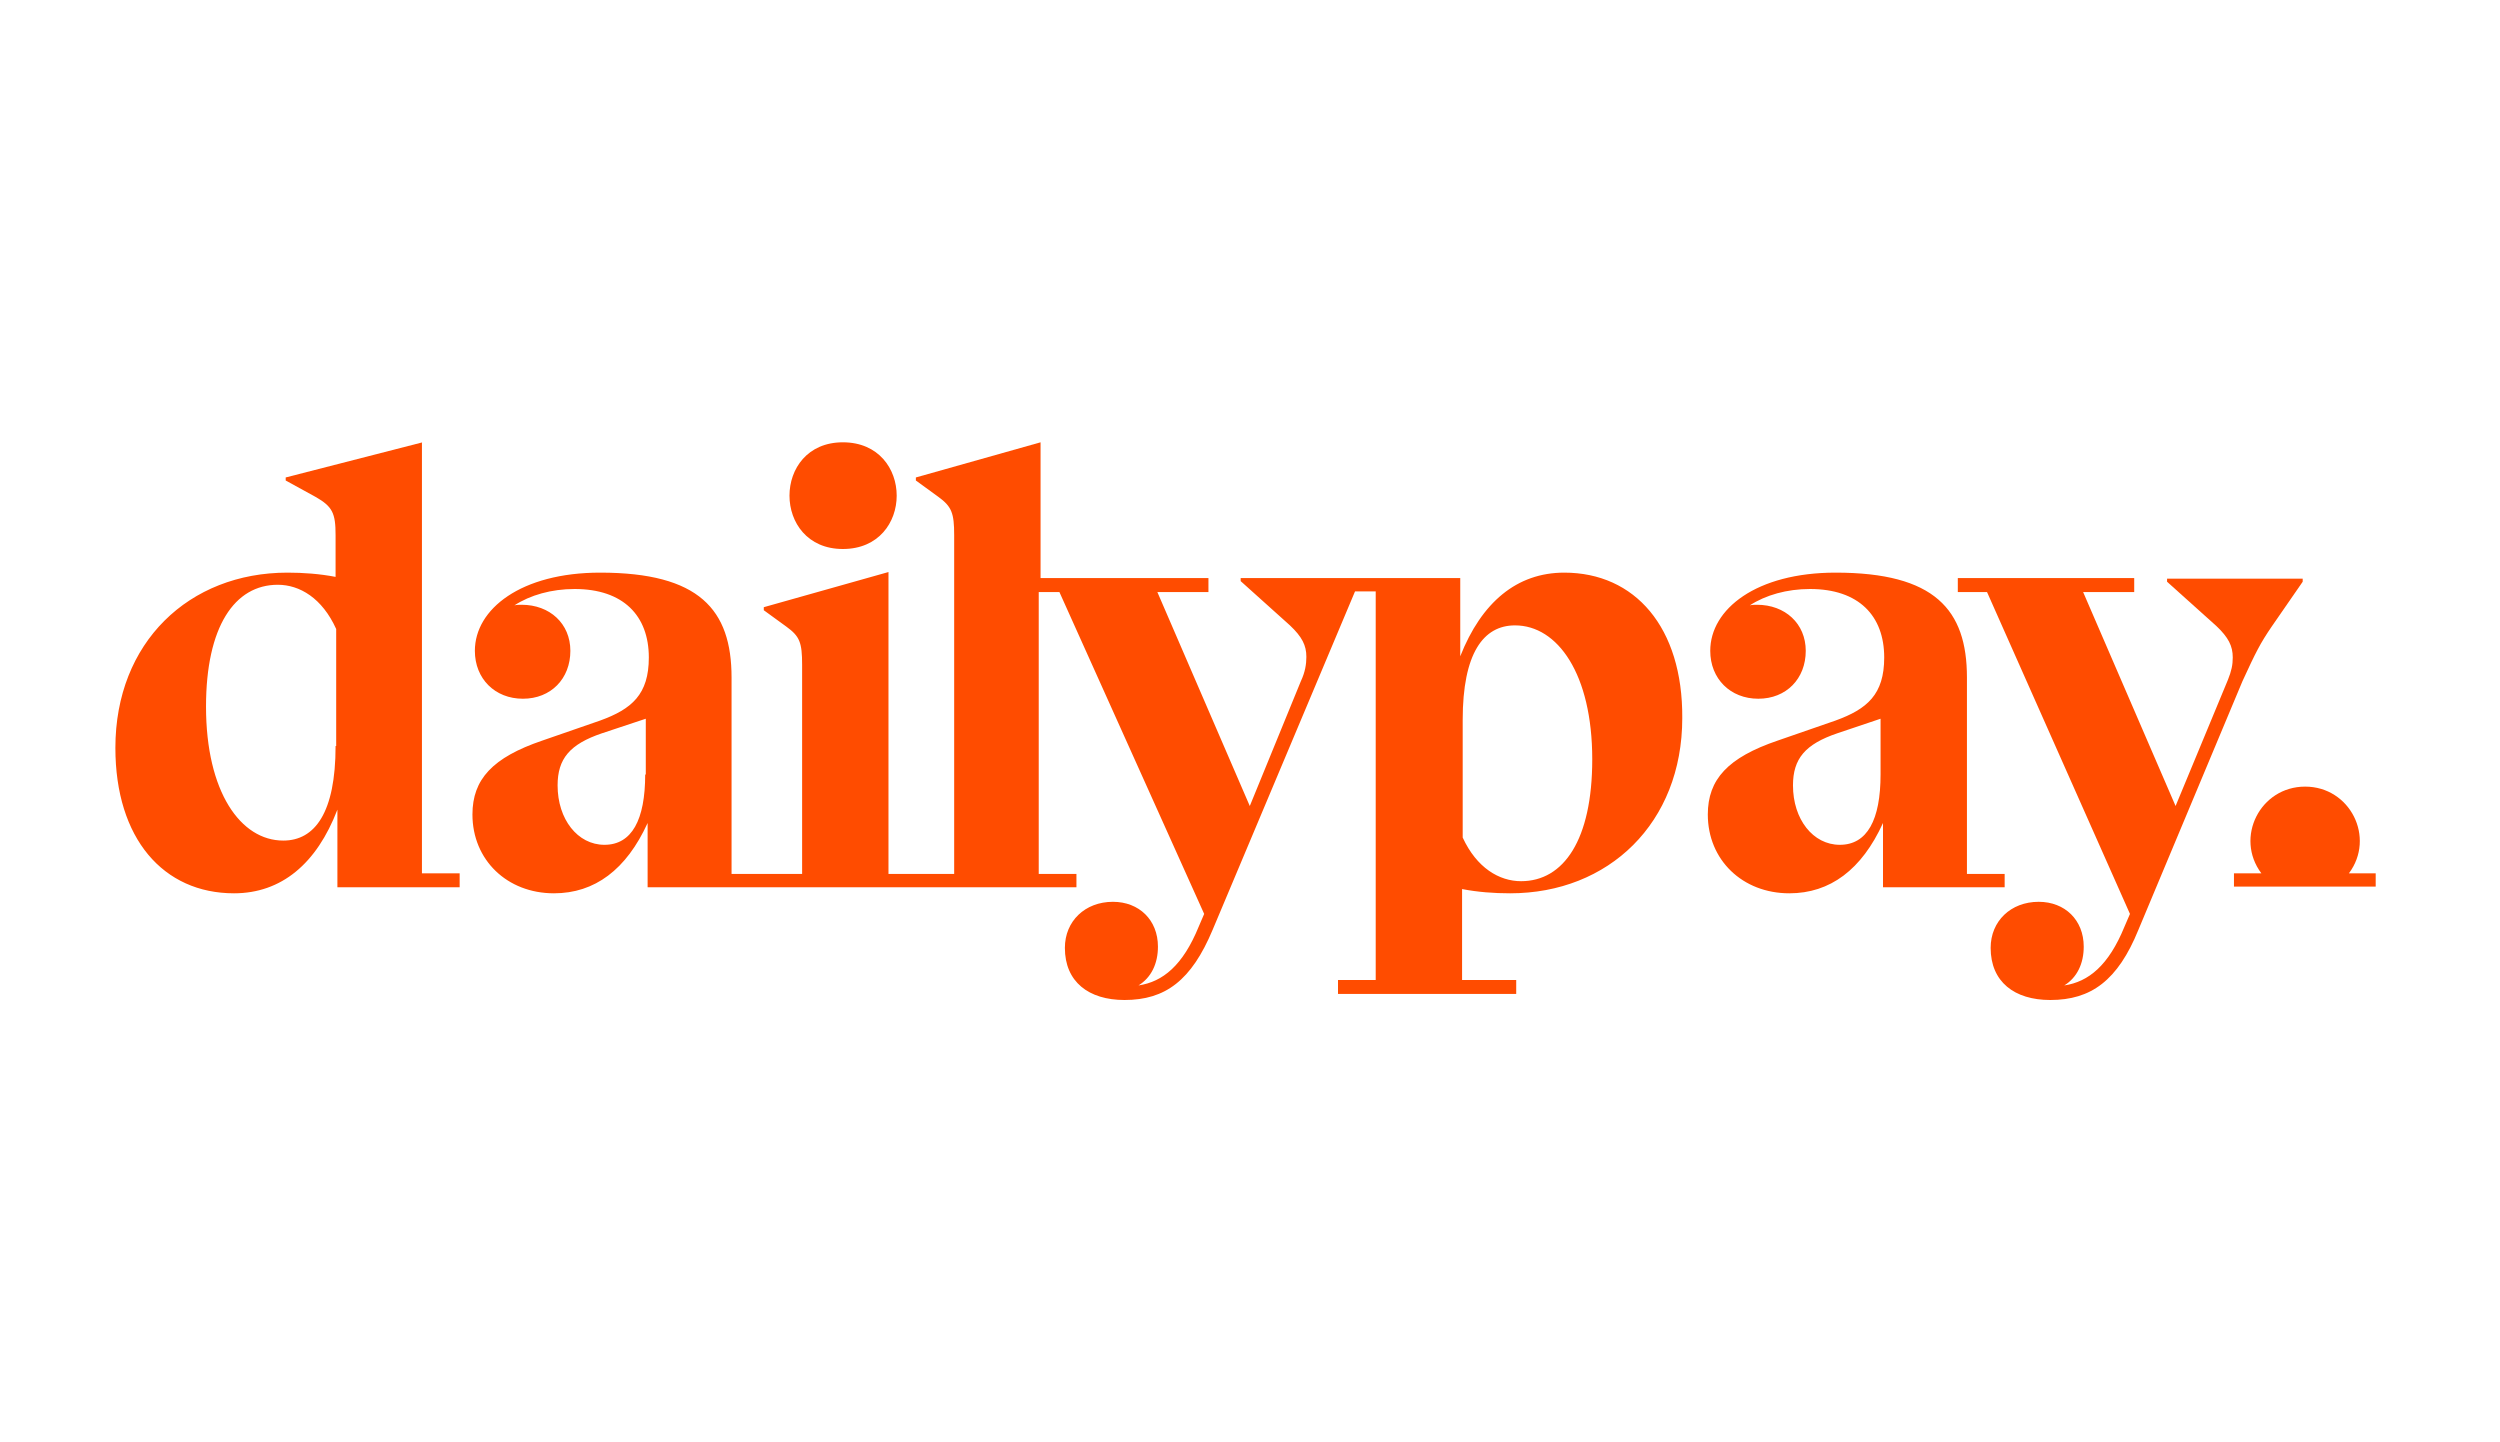 <svg width="130" height="75" viewBox="0 0 130 75" fill="none" xmlns="http://www.w3.org/2000/svg">
<path d="M21.973 23L14.856 24.828V24.986L16.406 25.837C17.292 26.341 17.45 26.688 17.45 27.823V29.998C16.628 29.84 15.774 29.777 14.951 29.777C9.827 29.777 6 33.402 6 38.887C6 43.615 8.499 46.452 12.168 46.452C14.635 46.452 16.469 44.908 17.545 42.102V46.137H23.902V45.412H21.941V23H21.973ZM17.45 38.792C17.45 42.26 16.375 43.71 14.73 43.71C12.516 43.71 10.713 41.188 10.713 36.743C10.713 32.583 12.199 30.408 14.445 30.408C15.584 30.408 16.754 31.101 17.482 32.709V38.792H17.45ZM81.342 29.777C78.875 29.777 77.04 31.322 75.933 34.127V30.061H64.515V30.218L67.077 32.52C67.71 33.118 67.931 33.56 67.931 34.159C67.931 34.537 67.868 34.947 67.646 35.42L64.989 41.913L60.182 30.786H62.839V30.061H54.109V23L47.625 24.828V24.986L48.795 25.837C49.491 26.341 49.617 26.688 49.617 27.823V45.444H46.201V29.746L39.717 31.574V31.732L40.888 32.583C41.583 33.087 41.71 33.402 41.71 34.569V45.444H38.041V35.23C38.041 31.7 36.364 29.777 31.209 29.777C27.097 29.777 24.693 31.669 24.693 33.843C24.693 35.294 25.737 36.334 27.192 36.334C28.647 36.334 29.659 35.294 29.659 33.843C29.659 32.425 28.584 31.448 27.129 31.448C27.002 31.448 26.876 31.448 26.749 31.479C27.571 30.944 28.678 30.628 29.88 30.628C32.411 30.628 33.739 32.015 33.739 34.19C33.739 36.113 32.854 36.87 31.209 37.468L28.204 38.509C25.61 39.391 24.567 40.526 24.567 42.354C24.567 44.718 26.369 46.452 28.805 46.452C30.924 46.452 32.569 45.223 33.676 42.796V46.137H55.975V45.444H54.014V30.786H55.089L62.617 47.524L62.333 48.186C61.51 50.203 60.466 51.054 59.201 51.243C59.865 50.834 60.213 50.109 60.213 49.226C60.213 47.839 59.233 46.894 57.873 46.894C56.418 46.894 55.374 47.902 55.374 49.289C55.374 51.054 56.608 52 58.474 52C60.593 52 61.953 50.991 63.06 48.343L70.461 30.754H71.537V50.96H69.576V51.685H78.843V50.96H76.028V46.231C76.85 46.389 77.673 46.452 78.527 46.452C83.651 46.452 87.478 42.796 87.478 37.342C87.51 32.614 85.011 29.777 81.342 29.777ZM33.55 40.274C33.55 42.638 32.854 43.93 31.43 43.93C30.039 43.93 28.995 42.606 28.995 40.841C28.995 39.454 29.627 38.698 31.304 38.13L33.581 37.374V40.274H33.55ZM79.096 45.822C77.958 45.822 76.787 45.128 76.06 43.552V37.437C76.06 33.97 77.135 32.52 78.78 32.52C80.994 32.52 82.797 35.041 82.797 39.486C82.797 43.678 81.31 45.822 79.096 45.822ZM104.242 46.137V45.444H102.281V35.23C102.281 31.7 100.604 29.777 95.449 29.777C91.337 29.777 88.933 31.669 88.933 33.843C88.933 35.294 89.977 36.334 91.432 36.334C92.887 36.334 93.899 35.294 93.899 33.843C93.899 32.425 92.823 31.448 91.368 31.448C91.242 31.448 91.115 31.448 90.989 31.479C91.811 30.944 92.918 30.628 94.12 30.628C96.651 30.628 97.979 32.015 97.979 34.19C97.979 36.113 97.094 36.87 95.449 37.468L92.444 38.509C89.85 39.391 88.806 40.526 88.806 42.354C88.806 44.718 90.609 46.452 93.045 46.452C95.164 46.452 96.809 45.223 97.916 42.796V46.137H104.242ZM97.789 40.274C97.789 42.638 97.094 43.93 95.67 43.93C94.278 43.93 93.235 42.606 93.235 40.841C93.235 39.454 93.867 38.698 95.544 38.13L97.789 37.374V40.274Z" fill="#FF4C00"/>
<path d="M118.127 32.583L119.74 30.25V30.092H112.687V30.25L115.249 32.551C115.882 33.15 116.103 33.591 116.103 34.19C116.103 34.569 116.04 34.884 115.85 35.356L113.13 41.913L108.322 30.786H110.979V30.061H101.806V30.786H103.325L110.758 47.524L110.473 48.186C109.65 50.203 108.607 51.054 107.342 51.243C108.006 50.834 108.354 50.109 108.354 49.226C108.354 47.839 107.373 46.894 106.013 46.894C104.558 46.894 103.514 47.902 103.514 49.289C103.514 51.054 104.748 52 106.614 52C108.733 52 110.125 50.991 111.2 48.343L116.609 35.42C117.305 33.907 117.526 33.465 118.127 32.583ZM122.144 45.412C123.536 43.552 122.207 40.904 119.867 40.904C117.526 40.904 116.198 43.552 117.59 45.412H116.166V46.105H123.536V45.412H122.144ZM43.829 28.548C47.561 28.548 47.561 23 43.829 23C40.128 23 40.128 28.548 43.829 28.548Z" fill="#FF4C00"/>
</svg>
